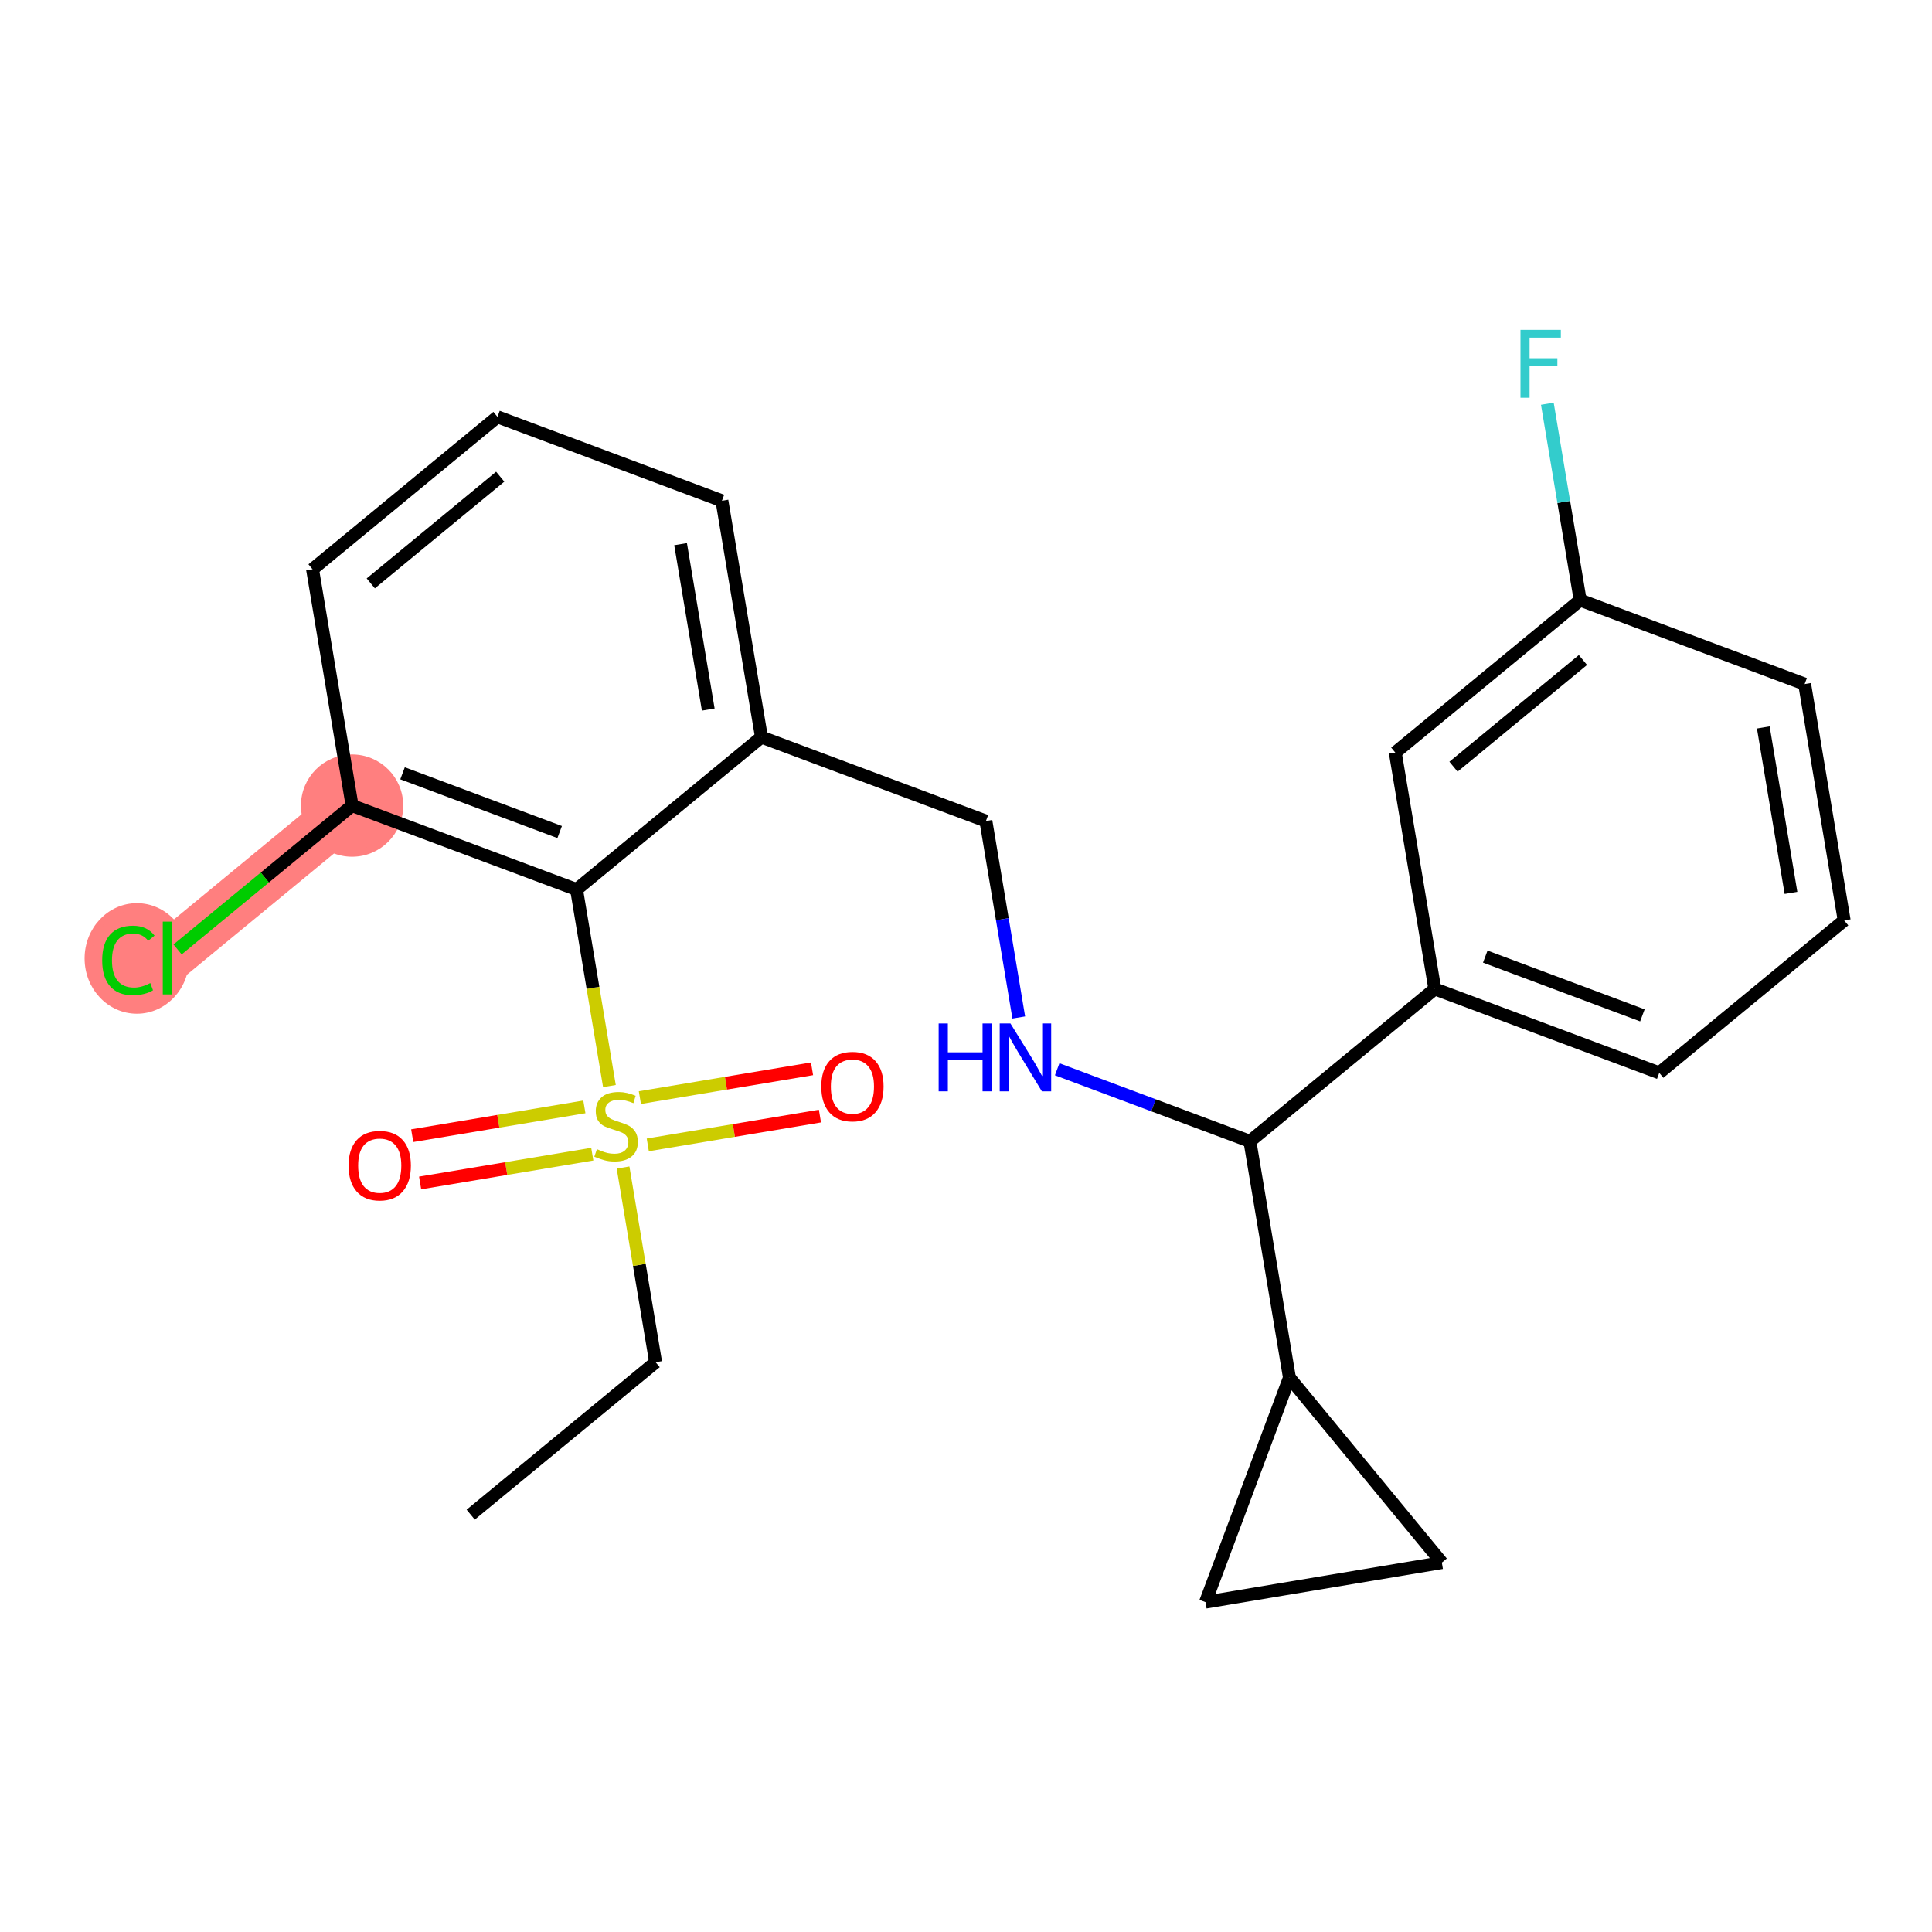 <?xml version='1.0' encoding='iso-8859-1'?>
<svg version='1.1' baseProfile='full'
              xmlns='http://www.w3.org/2000/svg'
                      xmlns:rdkit='http://www.rdkit.org/xml'
                      xmlns:xlink='http://www.w3.org/1999/xlink'
                  xml:space='preserve'
width='300px' height='300px' viewBox='0 0 300 300'>
<!-- END OF HEADER -->
<rect style='opacity:1.0;fill:#FFFFFF;stroke:none' width='300' height='300' x='0' y='0'> </rect>
<rect style='opacity:1.0;fill:#FFFFFF;stroke:none' width='300' height='300' x='0' y='0'> </rect>
<path d='M 54.673,125.093 L 25.959,148.76' style='fill:none;fill-rule:evenodd;stroke:#FF7F7F;stroke-width:7.9px;stroke-linecap:butt;stroke-linejoin:miter;stroke-opacity:1' />
<ellipse cx='54.673' cy='125.093' rx='7.442' ry='7.442'  style='fill:#FF7F7F;fill-rule:evenodd;stroke:#FF7F7F;stroke-width:1.0px;stroke-linecap:butt;stroke-linejoin:miter;stroke-opacity:1' />
<ellipse cx='21.256' cy='148.827' rx='7.62' ry='8.083'  style='fill:#FF7F7F;fill-rule:evenodd;stroke:#FF7F7F;stroke-width:1.0px;stroke-linecap:butt;stroke-linejoin:miter;stroke-opacity:1' />
<path class='bond-0 atom-0 atom-1' d='M 73.091,235.193 L 101.805,211.526' style='fill:none;fill-rule:evenodd;stroke:#000000;stroke-width:2.0px;stroke-linecap:butt;stroke-linejoin:miter;stroke-opacity:1' />
<path class='bond-1 atom-1 atom-2' d='M 101.805,211.526 L 99.276,196.41' style='fill:none;fill-rule:evenodd;stroke:#000000;stroke-width:2.0px;stroke-linecap:butt;stroke-linejoin:miter;stroke-opacity:1' />
<path class='bond-1 atom-1 atom-2' d='M 99.276,196.41 L 96.747,181.293' style='fill:none;fill-rule:evenodd;stroke:#CCCC00;stroke-width:2.0px;stroke-linecap:butt;stroke-linejoin:miter;stroke-opacity:1' />
<path class='bond-2 atom-2 atom-3' d='M 100.588,177.775 L 113.954,175.539' style='fill:none;fill-rule:evenodd;stroke:#CCCC00;stroke-width:2.0px;stroke-linecap:butt;stroke-linejoin:miter;stroke-opacity:1' />
<path class='bond-2 atom-2 atom-3' d='M 113.954,175.539 L 127.321,173.303' style='fill:none;fill-rule:evenodd;stroke:#FF0000;stroke-width:2.0px;stroke-linecap:butt;stroke-linejoin:miter;stroke-opacity:1' />
<path class='bond-2 atom-2 atom-3' d='M 99.36,170.435 L 112.726,168.199' style='fill:none;fill-rule:evenodd;stroke:#CCCC00;stroke-width:2.0px;stroke-linecap:butt;stroke-linejoin:miter;stroke-opacity:1' />
<path class='bond-2 atom-2 atom-3' d='M 112.726,168.199 L 126.093,165.963' style='fill:none;fill-rule:evenodd;stroke:#FF0000;stroke-width:2.0px;stroke-linecap:butt;stroke-linejoin:miter;stroke-opacity:1' />
<path class='bond-3 atom-2 atom-4' d='M 90.742,171.877 L 77.376,174.113' style='fill:none;fill-rule:evenodd;stroke:#CCCC00;stroke-width:2.0px;stroke-linecap:butt;stroke-linejoin:miter;stroke-opacity:1' />
<path class='bond-3 atom-2 atom-4' d='M 77.376,174.113 L 64.01,176.349' style='fill:none;fill-rule:evenodd;stroke:#FF0000;stroke-width:2.0px;stroke-linecap:butt;stroke-linejoin:miter;stroke-opacity:1' />
<path class='bond-3 atom-2 atom-4' d='M 91.97,179.217 L 78.604,181.453' style='fill:none;fill-rule:evenodd;stroke:#CCCC00;stroke-width:2.0px;stroke-linecap:butt;stroke-linejoin:miter;stroke-opacity:1' />
<path class='bond-3 atom-2 atom-4' d='M 78.604,181.453 L 65.237,183.689' style='fill:none;fill-rule:evenodd;stroke:#FF0000;stroke-width:2.0px;stroke-linecap:butt;stroke-linejoin:miter;stroke-opacity:1' />
<path class='bond-4 atom-2 atom-5' d='M 94.631,168.642 L 92.078,153.384' style='fill:none;fill-rule:evenodd;stroke:#CCCC00;stroke-width:2.0px;stroke-linecap:butt;stroke-linejoin:miter;stroke-opacity:1' />
<path class='bond-4 atom-2 atom-5' d='M 92.078,153.384 L 89.526,138.126' style='fill:none;fill-rule:evenodd;stroke:#000000;stroke-width:2.0px;stroke-linecap:butt;stroke-linejoin:miter;stroke-opacity:1' />
<path class='bond-5 atom-5 atom-6' d='M 89.526,138.126 L 54.673,125.093' style='fill:none;fill-rule:evenodd;stroke:#000000;stroke-width:2.0px;stroke-linecap:butt;stroke-linejoin:miter;stroke-opacity:1' />
<path class='bond-5 atom-5 atom-6' d='M 86.904,129.201 L 62.507,120.078' style='fill:none;fill-rule:evenodd;stroke:#000000;stroke-width:2.0px;stroke-linecap:butt;stroke-linejoin:miter;stroke-opacity:1' />
<path class='bond-24 atom-11 atom-5' d='M 118.239,114.459 L 89.526,138.126' style='fill:none;fill-rule:evenodd;stroke:#000000;stroke-width:2.0px;stroke-linecap:butt;stroke-linejoin:miter;stroke-opacity:1' />
<path class='bond-6 atom-6 atom-7' d='M 54.673,125.093 L 41.124,136.261' style='fill:none;fill-rule:evenodd;stroke:#000000;stroke-width:2.0px;stroke-linecap:butt;stroke-linejoin:miter;stroke-opacity:1' />
<path class='bond-6 atom-6 atom-7' d='M 41.124,136.261 L 27.574,147.429' style='fill:none;fill-rule:evenodd;stroke:#00CC00;stroke-width:2.0px;stroke-linecap:butt;stroke-linejoin:miter;stroke-opacity:1' />
<path class='bond-7 atom-6 atom-8' d='M 54.673,125.093 L 48.533,88.393' style='fill:none;fill-rule:evenodd;stroke:#000000;stroke-width:2.0px;stroke-linecap:butt;stroke-linejoin:miter;stroke-opacity:1' />
<path class='bond-8 atom-8 atom-9' d='M 48.533,88.393 L 77.246,64.726' style='fill:none;fill-rule:evenodd;stroke:#000000;stroke-width:2.0px;stroke-linecap:butt;stroke-linejoin:miter;stroke-opacity:1' />
<path class='bond-8 atom-8 atom-9' d='M 57.574,90.586 L 77.673,74.019' style='fill:none;fill-rule:evenodd;stroke:#000000;stroke-width:2.0px;stroke-linecap:butt;stroke-linejoin:miter;stroke-opacity:1' />
<path class='bond-9 atom-9 atom-10' d='M 77.246,64.726 L 112.099,77.759' style='fill:none;fill-rule:evenodd;stroke:#000000;stroke-width:2.0px;stroke-linecap:butt;stroke-linejoin:miter;stroke-opacity:1' />
<path class='bond-10 atom-10 atom-11' d='M 112.099,77.759 L 118.239,114.459' style='fill:none;fill-rule:evenodd;stroke:#000000;stroke-width:2.0px;stroke-linecap:butt;stroke-linejoin:miter;stroke-opacity:1' />
<path class='bond-10 atom-10 atom-11' d='M 105.68,84.492 L 109.978,110.182' style='fill:none;fill-rule:evenodd;stroke:#000000;stroke-width:2.0px;stroke-linecap:butt;stroke-linejoin:miter;stroke-opacity:1' />
<path class='bond-11 atom-11 atom-12' d='M 118.239,114.459 L 153.092,127.492' style='fill:none;fill-rule:evenodd;stroke:#000000;stroke-width:2.0px;stroke-linecap:butt;stroke-linejoin:miter;stroke-opacity:1' />
<path class='bond-12 atom-12 atom-13' d='M 153.092,127.492 L 155.643,142.742' style='fill:none;fill-rule:evenodd;stroke:#000000;stroke-width:2.0px;stroke-linecap:butt;stroke-linejoin:miter;stroke-opacity:1' />
<path class='bond-12 atom-12 atom-13' d='M 155.643,142.742 L 158.194,157.993' style='fill:none;fill-rule:evenodd;stroke:#0000FF;stroke-width:2.0px;stroke-linecap:butt;stroke-linejoin:miter;stroke-opacity:1' />
<path class='bond-13 atom-13 atom-14' d='M 164.158,166.034 L 179.121,171.63' style='fill:none;fill-rule:evenodd;stroke:#0000FF;stroke-width:2.0px;stroke-linecap:butt;stroke-linejoin:miter;stroke-opacity:1' />
<path class='bond-13 atom-13 atom-14' d='M 179.121,171.63 L 194.084,177.225' style='fill:none;fill-rule:evenodd;stroke:#000000;stroke-width:2.0px;stroke-linecap:butt;stroke-linejoin:miter;stroke-opacity:1' />
<path class='bond-14 atom-14 atom-15' d='M 194.084,177.225 L 222.797,153.558' style='fill:none;fill-rule:evenodd;stroke:#000000;stroke-width:2.0px;stroke-linecap:butt;stroke-linejoin:miter;stroke-opacity:1' />
<path class='bond-21 atom-14 atom-22' d='M 194.084,177.225 L 200.224,213.925' style='fill:none;fill-rule:evenodd;stroke:#000000;stroke-width:2.0px;stroke-linecap:butt;stroke-linejoin:miter;stroke-opacity:1' />
<path class='bond-15 atom-15 atom-16' d='M 222.797,153.558 L 257.65,166.591' style='fill:none;fill-rule:evenodd;stroke:#000000;stroke-width:2.0px;stroke-linecap:butt;stroke-linejoin:miter;stroke-opacity:1' />
<path class='bond-15 atom-15 atom-16' d='M 230.632,148.542 L 255.029,157.665' style='fill:none;fill-rule:evenodd;stroke:#000000;stroke-width:2.0px;stroke-linecap:butt;stroke-linejoin:miter;stroke-opacity:1' />
<path class='bond-25 atom-21 atom-15' d='M 216.658,116.858 L 222.797,153.558' style='fill:none;fill-rule:evenodd;stroke:#000000;stroke-width:2.0px;stroke-linecap:butt;stroke-linejoin:miter;stroke-opacity:1' />
<path class='bond-16 atom-16 atom-17' d='M 257.65,166.591 L 286.364,142.924' style='fill:none;fill-rule:evenodd;stroke:#000000;stroke-width:2.0px;stroke-linecap:butt;stroke-linejoin:miter;stroke-opacity:1' />
<path class='bond-17 atom-17 atom-18' d='M 286.364,142.924 L 280.224,106.224' style='fill:none;fill-rule:evenodd;stroke:#000000;stroke-width:2.0px;stroke-linecap:butt;stroke-linejoin:miter;stroke-opacity:1' />
<path class='bond-17 atom-17 atom-18' d='M 278.103,138.647 L 273.805,112.957' style='fill:none;fill-rule:evenodd;stroke:#000000;stroke-width:2.0px;stroke-linecap:butt;stroke-linejoin:miter;stroke-opacity:1' />
<path class='bond-18 atom-18 atom-19' d='M 280.224,106.224 L 245.371,93.191' style='fill:none;fill-rule:evenodd;stroke:#000000;stroke-width:2.0px;stroke-linecap:butt;stroke-linejoin:miter;stroke-opacity:1' />
<path class='bond-19 atom-19 atom-20' d='M 245.371,93.191 L 242.82,77.941' style='fill:none;fill-rule:evenodd;stroke:#000000;stroke-width:2.0px;stroke-linecap:butt;stroke-linejoin:miter;stroke-opacity:1' />
<path class='bond-19 atom-19 atom-20' d='M 242.82,77.941 L 240.269,62.69' style='fill:none;fill-rule:evenodd;stroke:#33CCCC;stroke-width:2.0px;stroke-linecap:butt;stroke-linejoin:miter;stroke-opacity:1' />
<path class='bond-20 atom-19 atom-21' d='M 245.371,93.191 L 216.658,116.858' style='fill:none;fill-rule:evenodd;stroke:#000000;stroke-width:2.0px;stroke-linecap:butt;stroke-linejoin:miter;stroke-opacity:1' />
<path class='bond-20 atom-19 atom-21' d='M 245.798,102.484 L 225.698,119.051' style='fill:none;fill-rule:evenodd;stroke:#000000;stroke-width:2.0px;stroke-linecap:butt;stroke-linejoin:miter;stroke-opacity:1' />
<path class='bond-22 atom-22 atom-23' d='M 200.224,213.925 L 223.891,242.638' style='fill:none;fill-rule:evenodd;stroke:#000000;stroke-width:2.0px;stroke-linecap:butt;stroke-linejoin:miter;stroke-opacity:1' />
<path class='bond-26 atom-24 atom-22' d='M 187.191,248.778 L 200.224,213.925' style='fill:none;fill-rule:evenodd;stroke:#000000;stroke-width:2.0px;stroke-linecap:butt;stroke-linejoin:miter;stroke-opacity:1' />
<path class='bond-23 atom-23 atom-24' d='M 223.891,242.638 L 187.191,248.778' style='fill:none;fill-rule:evenodd;stroke:#000000;stroke-width:2.0px;stroke-linecap:butt;stroke-linejoin:miter;stroke-opacity:1' />
<path  class='atom-2' d='M 92.688 178.443
Q 92.808 178.487, 93.299 178.696
Q 93.79 178.904, 94.326 179.038
Q 94.876 179.157, 95.412 179.157
Q 96.409 179.157, 96.99 178.681
Q 97.57 178.19, 97.57 177.341
Q 97.57 176.761, 97.273 176.404
Q 96.99 176.047, 96.543 175.853
Q 96.097 175.66, 95.353 175.436
Q 94.415 175.153, 93.849 174.886
Q 93.299 174.618, 92.897 174.052
Q 92.51 173.486, 92.51 172.534
Q 92.51 171.209, 93.403 170.391
Q 94.311 169.572, 96.097 169.572
Q 97.317 169.572, 98.701 170.152
L 98.359 171.299
Q 97.094 170.778, 96.141 170.778
Q 95.115 170.778, 94.549 171.209
Q 93.983 171.626, 93.998 172.355
Q 93.998 172.921, 94.281 173.263
Q 94.579 173.606, 94.995 173.799
Q 95.427 173.993, 96.141 174.216
Q 97.094 174.513, 97.66 174.811
Q 98.225 175.109, 98.627 175.719
Q 99.044 176.314, 99.044 177.341
Q 99.044 178.8, 98.061 179.589
Q 97.094 180.363, 95.472 180.363
Q 94.534 180.363, 93.82 180.155
Q 93.12 179.961, 92.287 179.619
L 92.688 178.443
' fill='#CCCC00'/>
<path  class='atom-3' d='M 127.528 168.716
Q 127.528 166.186, 128.778 164.772
Q 130.028 163.358, 132.365 163.358
Q 134.702 163.358, 135.952 164.772
Q 137.202 166.186, 137.202 168.716
Q 137.202 171.276, 135.937 172.735
Q 134.672 174.179, 132.365 174.179
Q 130.043 174.179, 128.778 172.735
Q 127.528 171.291, 127.528 168.716
M 132.365 172.988
Q 133.973 172.988, 134.836 171.916
Q 135.714 170.83, 135.714 168.716
Q 135.714 166.647, 134.836 165.606
Q 133.973 164.549, 132.365 164.549
Q 130.758 164.549, 129.879 165.591
Q 129.016 166.632, 129.016 168.716
Q 129.016 170.845, 129.879 171.916
Q 130.758 172.988, 132.365 172.988
' fill='#FF0000'/>
<path  class='atom-4' d='M 54.128 180.995
Q 54.128 178.465, 55.378 177.051
Q 56.629 175.637, 58.965 175.637
Q 61.302 175.637, 62.552 177.051
Q 63.803 178.465, 63.803 180.995
Q 63.803 183.555, 62.537 185.014
Q 61.272 186.458, 58.965 186.458
Q 56.643 186.458, 55.378 185.014
Q 54.128 183.57, 54.128 180.995
M 58.965 185.267
Q 60.573 185.267, 61.436 184.195
Q 62.314 183.109, 62.314 180.995
Q 62.314 178.926, 61.436 177.885
Q 60.573 176.828, 58.965 176.828
Q 57.358 176.828, 56.48 177.87
Q 55.616 178.912, 55.616 180.995
Q 55.616 183.124, 56.48 184.195
Q 57.358 185.267, 58.965 185.267
' fill='#FF0000'/>
<path  class='atom-7' d='M 15.868 149.125
Q 15.868 146.505, 17.089 145.136
Q 18.324 143.752, 20.661 143.752
Q 22.834 143.752, 23.995 145.285
L 23.012 146.088
Q 22.164 144.972, 20.661 144.972
Q 19.068 144.972, 18.22 146.044
Q 17.386 147.101, 17.386 149.125
Q 17.386 151.209, 18.25 152.28
Q 19.128 153.352, 20.825 153.352
Q 21.985 153.352, 23.34 152.652
L 23.757 153.769
Q 23.206 154.126, 22.372 154.334
Q 21.539 154.543, 20.616 154.543
Q 18.324 154.543, 17.089 153.143
Q 15.868 151.744, 15.868 149.125
' fill='#00CC00'/>
<path  class='atom-7' d='M 25.275 143.112
L 26.644 143.112
L 26.644 154.409
L 25.275 154.409
L 25.275 143.112
' fill='#00CC00'/>
<path  class='atom-13' d='M 145.754 158.923
L 147.183 158.923
L 147.183 163.403
L 152.571 163.403
L 152.571 158.923
L 154 158.923
L 154 169.461
L 152.571 169.461
L 152.571 164.594
L 147.183 164.594
L 147.183 169.461
L 145.754 169.461
L 145.754 158.923
' fill='#0000FF'/>
<path  class='atom-13' d='M 156.902 158.923
L 160.355 164.505
Q 160.697 165.055, 161.248 166.053
Q 161.799 167.05, 161.829 167.109
L 161.829 158.923
L 163.228 158.923
L 163.228 169.461
L 161.784 169.461
L 158.078 163.359
Q 157.646 162.644, 157.185 161.825
Q 156.738 161.007, 156.604 160.754
L 156.604 169.461
L 155.235 169.461
L 155.235 158.923
L 156.902 158.923
' fill='#0000FF'/>
<path  class='atom-20' d='M 236.099 51.222
L 242.365 51.222
L 242.365 52.428
L 237.513 52.428
L 237.513 55.628
L 241.829 55.628
L 241.829 56.848
L 237.513 56.848
L 237.513 61.76
L 236.099 61.76
L 236.099 51.222
' fill='#33CCCC'/>
</svg>
